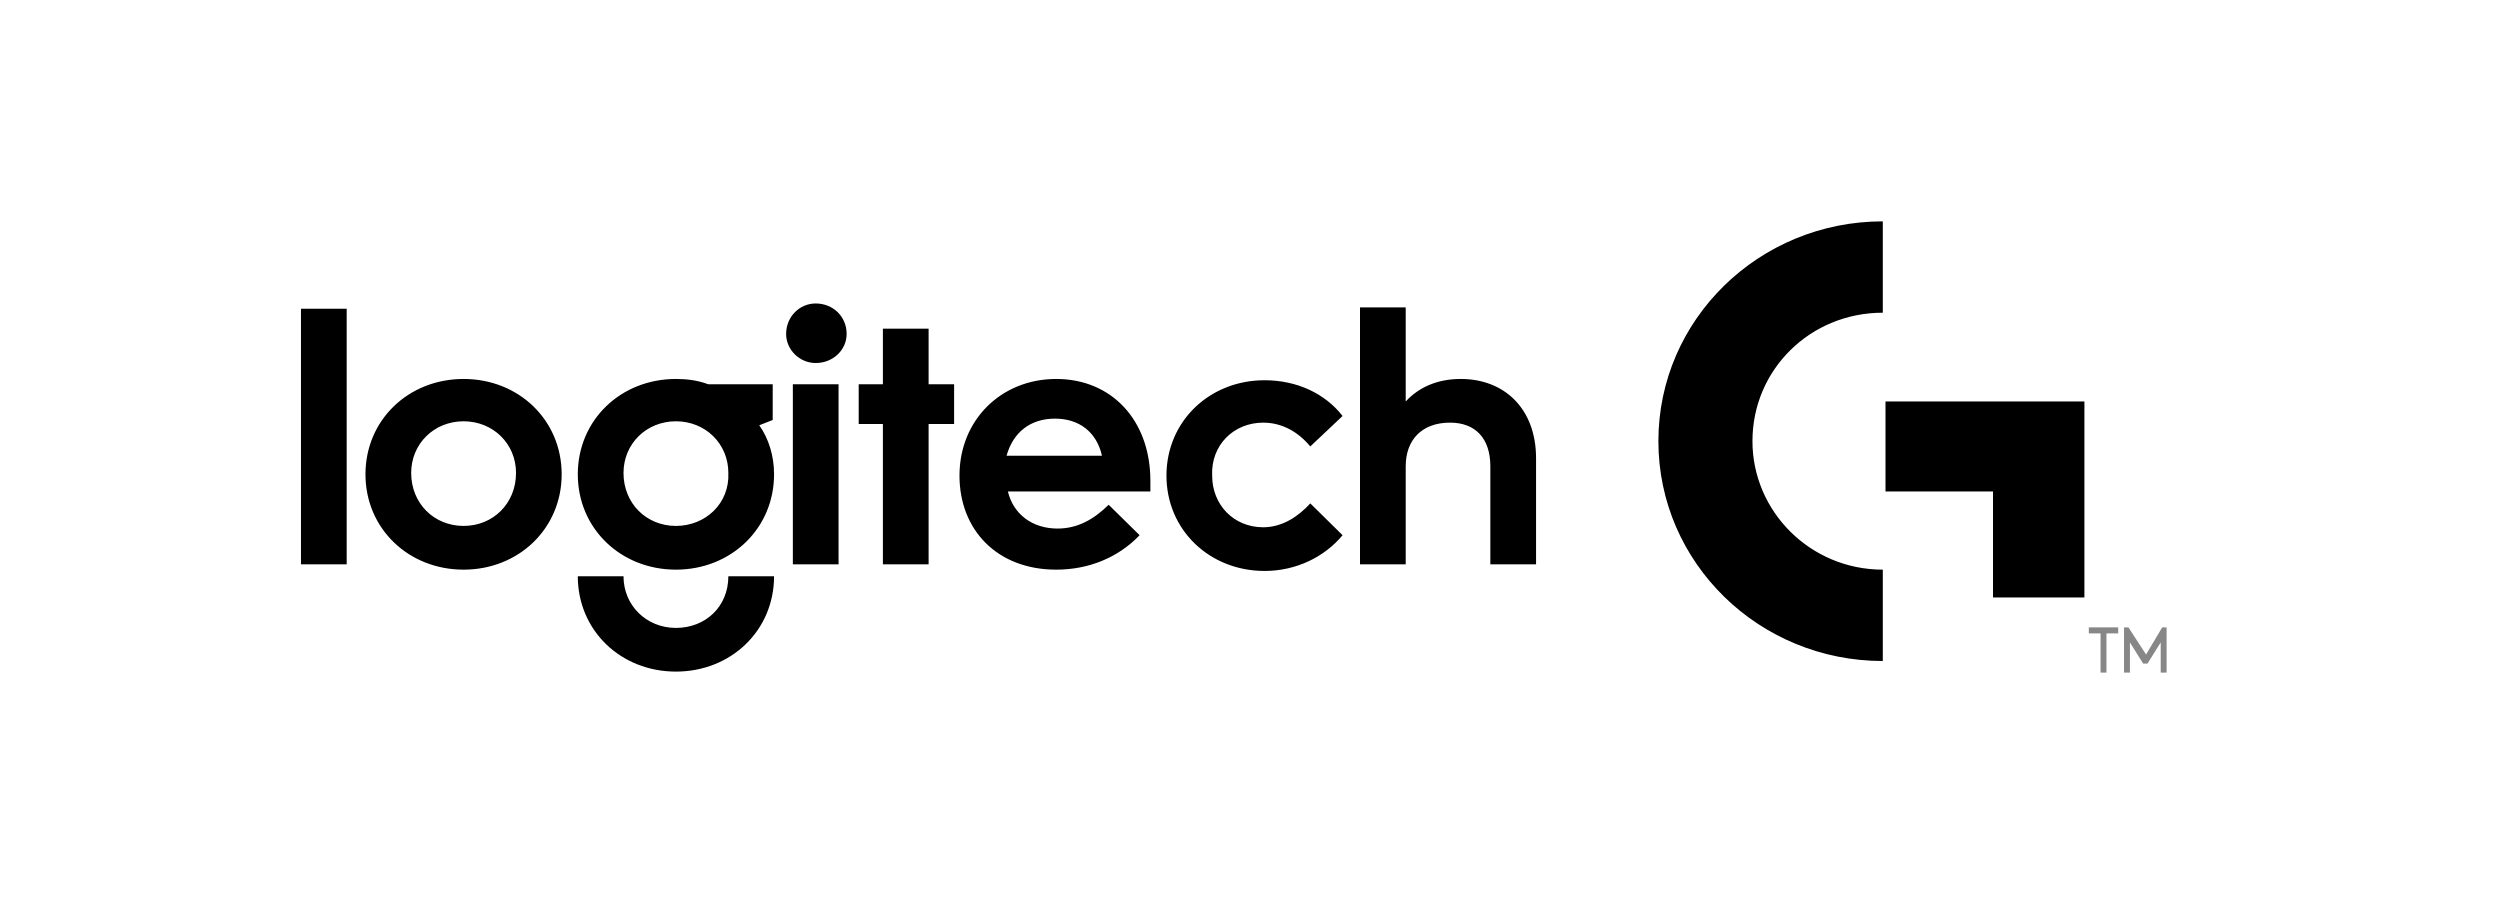 <svg xmlns="http://www.w3.org/2000/svg" xmlns:xlink="http://www.w3.org/1999/xlink" width="192" zoomAndPan="magnify" viewBox="0 0 144 52.5" height="70" preserveAspectRatio="xMidYMid meet" version="1.0"><defs><clipPath id="53bed80152"><path d="M 17.332 12.75 L 121 12.75 L 121 39 L 17.332 39 Z M 17.332 12.75 " clip-rule="nonzero"/></clipPath></defs><g clip-path="url(#53bed80152)"><path fill="#000000" d="M 38.934 30.293 C 37.23 30.293 35.914 28.996 35.914 27.242 C 35.914 25.562 37.23 24.266 38.934 24.266 C 40.637 24.266 41.953 25.562 41.953 27.242 C 42.031 28.996 40.637 30.293 38.934 30.293 Z M 44.508 24.191 L 44.508 22.133 L 40.793 22.133 C 40.172 21.902 39.551 21.828 38.934 21.828 C 35.758 21.828 33.281 24.191 33.281 27.32 C 33.281 30.445 35.758 32.812 38.934 32.812 C 42.105 32.812 44.586 30.445 44.586 27.32 C 44.586 26.25 44.273 25.258 43.734 24.496 Z M 26.703 30.293 C 25 30.293 23.684 28.996 23.684 27.242 C 23.684 25.562 25 24.266 26.703 24.266 C 28.406 24.266 29.723 25.562 29.723 27.242 C 29.723 28.996 28.406 30.293 26.703 30.293 Z M 26.703 21.828 C 23.527 21.828 21.051 24.191 21.051 27.32 C 21.051 30.445 23.527 32.812 26.703 32.812 C 29.875 32.812 32.352 30.445 32.352 27.32 C 32.352 24.191 29.875 21.828 26.703 21.828 Z M 17.336 32.504 L 19.969 32.504 L 19.969 17.785 L 17.336 17.785 Z M 45.668 32.504 L 48.301 32.504 L 48.301 22.133 L 45.668 22.133 Z M 38.934 36.168 C 37.23 36.168 35.914 34.871 35.914 33.191 L 33.281 33.191 C 33.281 36.32 35.758 38.684 38.934 38.684 C 42.105 38.684 44.586 36.32 44.586 33.191 L 41.953 33.191 C 41.953 34.945 40.637 36.168 38.934 36.168 Z M 57.977 26.25 C 58.363 24.879 59.371 24.113 60.766 24.113 C 62.156 24.113 63.164 24.879 63.473 26.25 Z M 60.84 21.828 C 57.668 21.828 55.266 24.191 55.266 27.395 C 55.266 30.523 57.434 32.812 60.84 32.812 C 62.699 32.812 64.402 32.125 65.641 30.828 L 63.859 29.074 C 63.008 29.91 62.078 30.445 60.918 30.445 C 59.449 30.445 58.363 29.605 58.055 28.309 L 66.262 28.309 L 66.262 27.699 C 66.262 24.191 64.016 21.828 60.84 21.828 Z M 84.141 21.828 C 82.828 21.828 81.742 22.285 80.969 23.125 L 80.969 17.707 L 78.336 17.707 L 78.336 32.504 L 80.969 32.504 L 80.969 26.859 C 80.969 25.336 81.898 24.344 83.523 24.344 C 84.992 24.344 85.844 25.258 85.844 26.859 L 85.844 32.504 L 88.477 32.504 L 88.477 26.402 C 88.477 23.504 86.621 21.828 84.141 21.828 Z M 72.762 24.344 C 73.848 24.344 74.777 24.879 75.473 25.715 L 77.332 23.961 C 76.324 22.664 74.699 21.902 72.84 21.902 C 69.668 21.902 67.188 24.266 67.188 27.395 C 67.188 30.523 69.668 32.887 72.84 32.887 C 74.699 32.887 76.324 32.047 77.332 30.828 L 75.473 28.996 C 74.777 29.758 73.848 30.371 72.762 30.371 C 71.059 30.371 69.82 29.074 69.82 27.395 C 69.742 25.641 71.059 24.344 72.762 24.344 Z M 53.488 18.93 L 50.855 18.93 L 50.855 22.133 L 49.461 22.133 L 49.461 24.422 L 50.855 24.422 L 50.855 32.504 L 53.488 32.504 L 53.488 24.422 L 54.957 24.422 L 54.957 22.133 L 53.488 22.133 Z M 46.984 17.48 C 46.055 17.48 45.281 18.242 45.281 19.234 C 45.281 20.148 46.055 20.91 46.984 20.91 C 47.992 20.91 48.766 20.148 48.766 19.234 C 48.766 18.242 47.992 17.48 46.984 17.48 Z M 108.449 12.75 L 108.449 18.012 C 104.27 18.012 100.941 21.293 100.941 25.41 C 100.941 29.453 104.27 32.812 108.449 32.812 L 108.449 38.074 C 101.328 38.074 95.523 32.43 95.523 25.41 C 95.523 18.395 101.328 12.75 108.449 12.75 Z M 108.605 23.125 L 108.605 28.309 L 114.797 28.309 L 114.797 34.414 L 120.062 34.414 L 120.062 23.125 Z M 108.605 23.125 " fill-opacity="1" fill-rule="nonzero"/></g><path fill="#878787" d="M 120.316 36.137 L 122.008 36.137 L 122.008 36.484 L 121.332 36.484 L 121.332 38.742 L 120.992 38.742 L 120.992 36.484 L 120.316 36.484 Z M 120.316 36.137 " fill-opacity="1" fill-rule="nonzero"/><path fill="#878787" d="M 123.695 38.223 L 123.445 38.223 L 122.684 37.004 L 122.684 38.742 L 122.344 38.742 L 122.344 36.137 L 122.598 36.137 L 123.613 37.699 L 124.543 36.137 L 124.797 36.137 L 124.797 38.742 L 124.457 38.742 L 124.457 37.004 Z M 123.695 38.223 " fill-opacity="1" fill-rule="nonzero"/></svg>